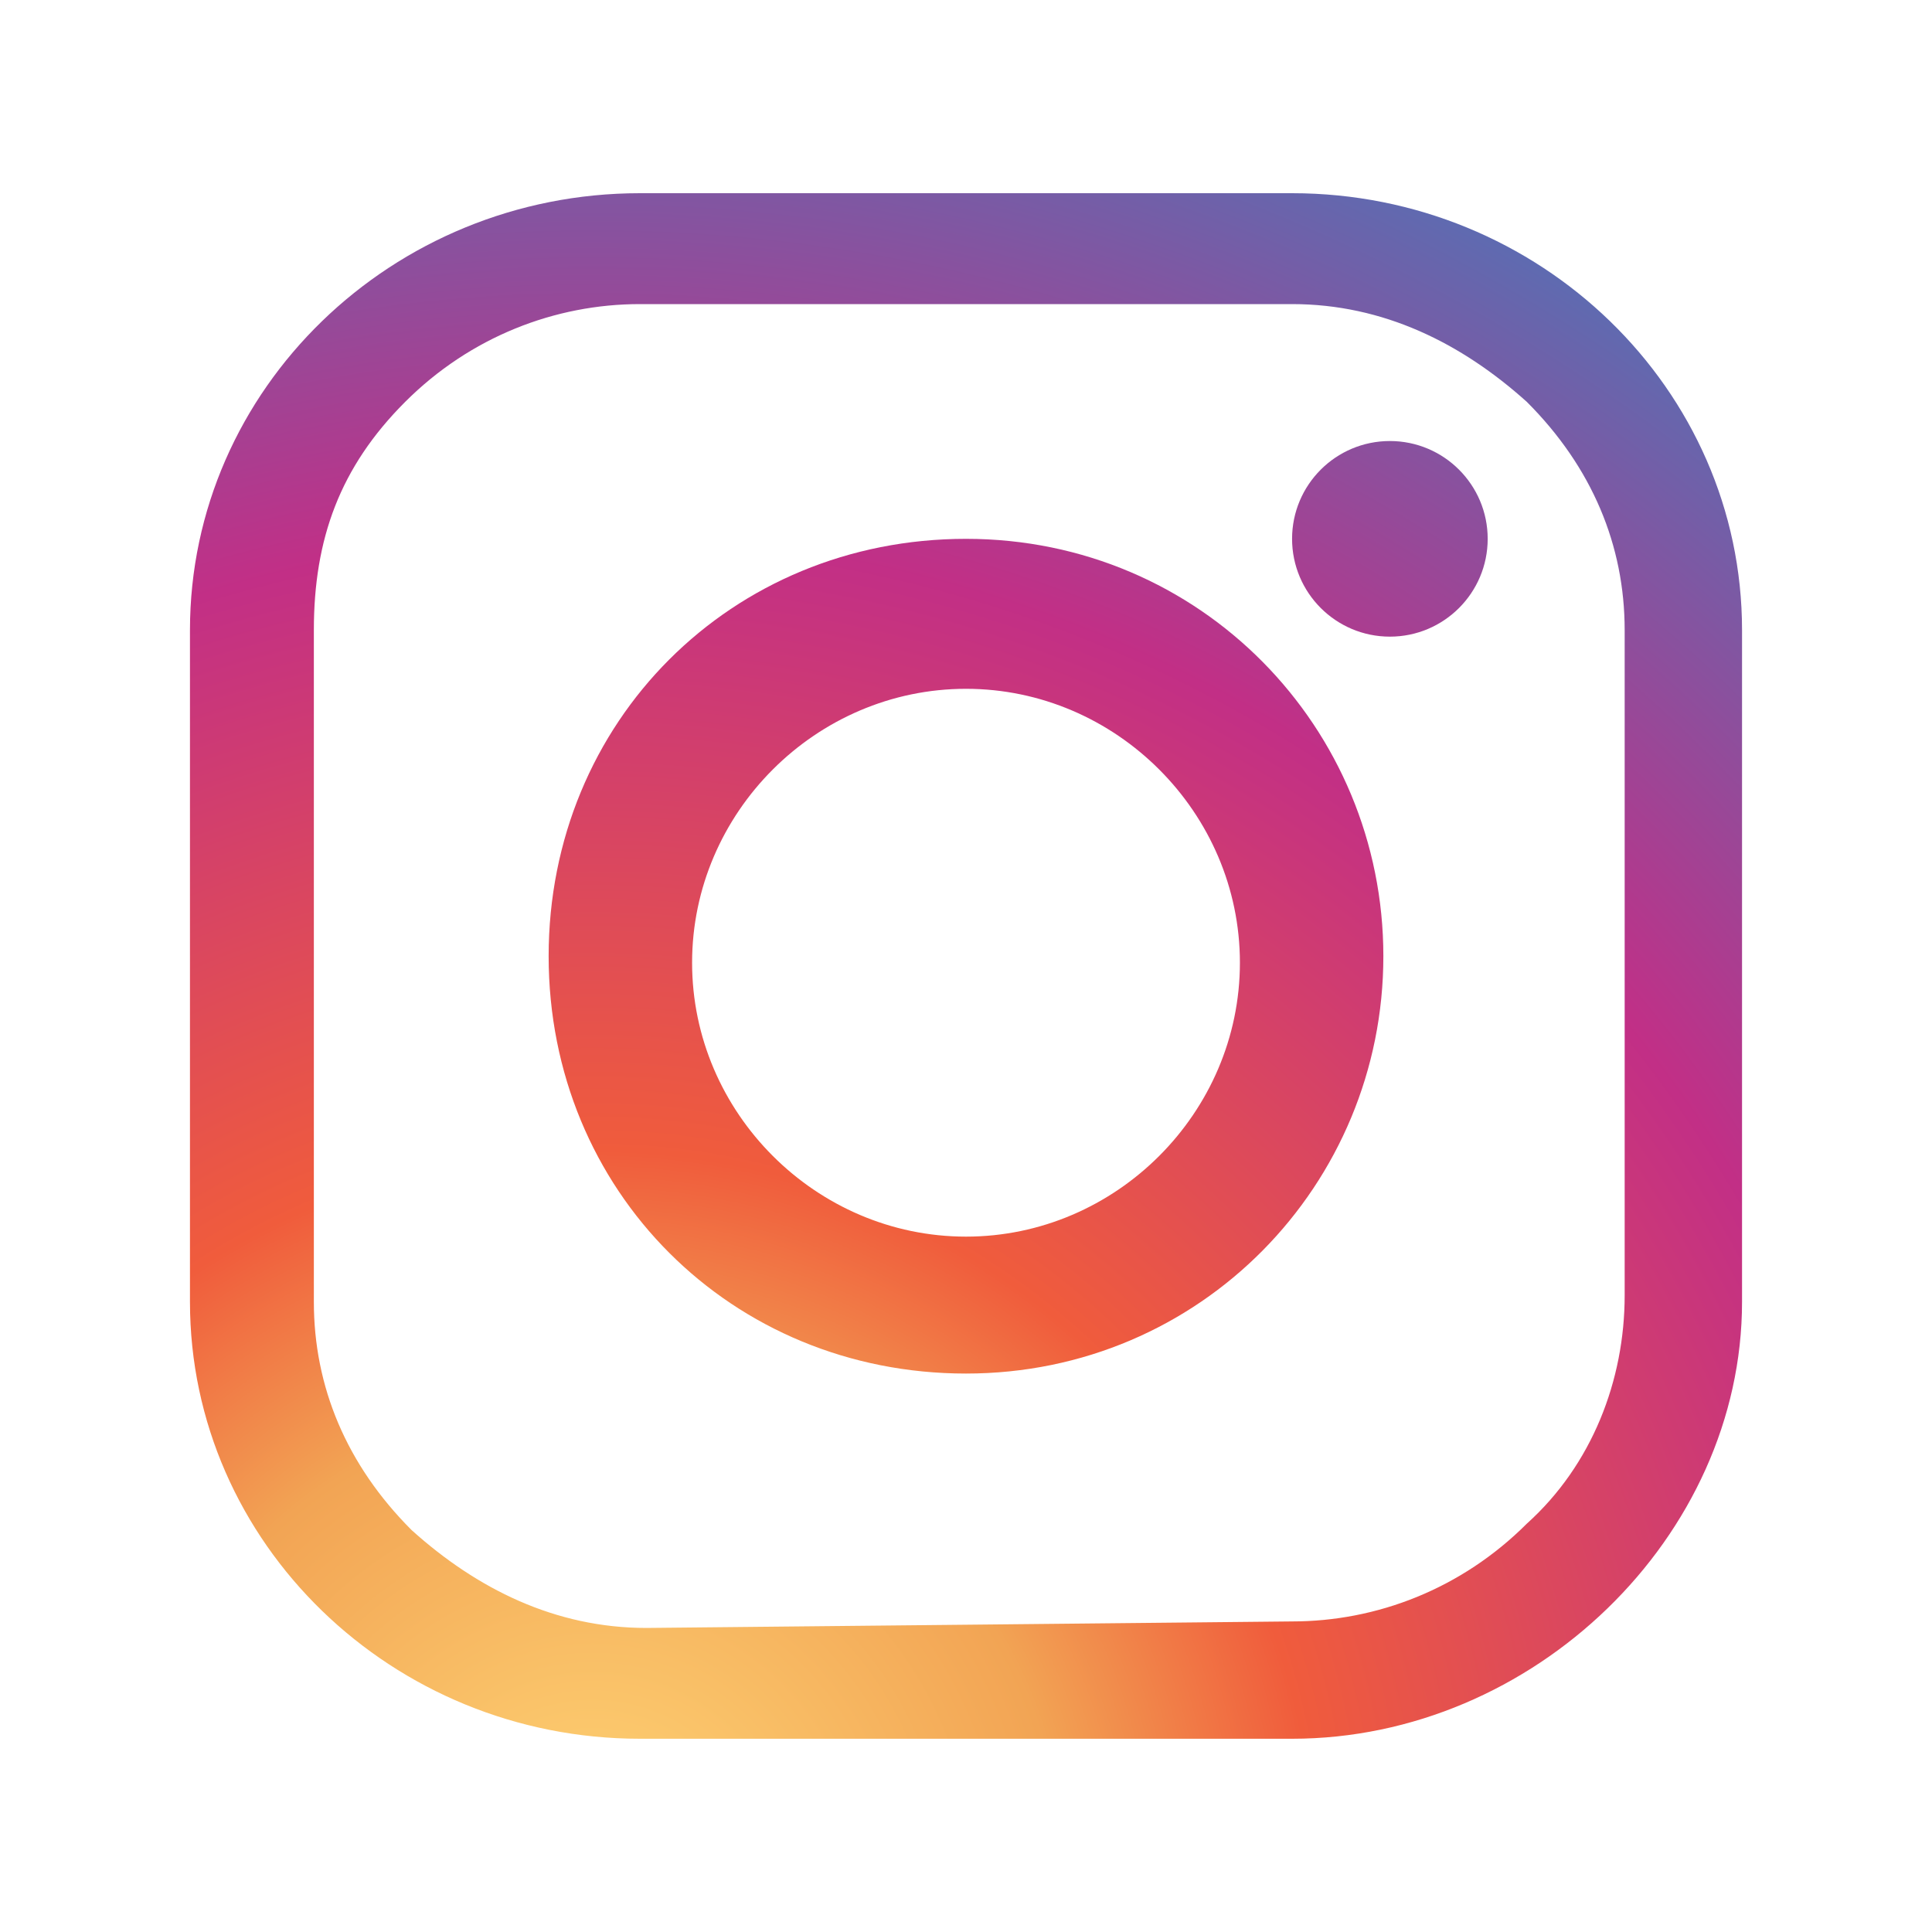 <?xml version="1.0" encoding="UTF-8"?>
<svg id="Capa_1" data-name="Capa 1" xmlns="http://www.w3.org/2000/svg" width="40" height="40" version="1.1" xmlns:xlink="http://www.w3.org/1999/xlink" viewBox="0 0 40 40">
  <defs>
    <style>
      .cls-1 {
        fill: url(#Degradado_sin_nombre_3);
      }

      .cls-1, .cls-2, .cls-3 {
        stroke-width: 0px;
      }

      .cls-2 {
        fill: url(#Degradado_sin_nombre_3-2);
      }

      .cls-3 {
        fill: url(#Degradado_sin_nombre_3-3);
      }
    </style>
    <radialGradient id="Degradado_sin_nombre_3" data-name="Degradado sin nombre 3" cx="1312.697" cy="1295.98" fx="1312.697" fy="1295.98" r="94.958" gradientTransform="translate(-533.812 -500.337) scale(.416)" gradientUnits="userSpaceOnUse">
      <stop offset="0" stop-color="#ffd676"/>
      <stop offset=".246" stop-color="#f2a454"/>
      <stop offset=".379" stop-color="#f05c3c"/>
      <stop offset=".7" stop-color="#c22f86"/>
      <stop offset=".957" stop-color="#6666ad"/>
      <stop offset=".985" stop-color="#5c6cb2"/>
    </radialGradient>
    <radialGradient id="Degradado_sin_nombre_3-2" data-name="Degradado sin nombre 3" cy="1295.98" fy="1295.98" r="94.958" xlink:href="#Degradado_sin_nombre_3"/>
    <radialGradient id="Degradado_sin_nombre_3-3" data-name="Degradado sin nombre 3" cy="1295.98" fy="1295.98" r="94.958" xlink:href="#Degradado_sin_nombre_3"/>
  </defs>
  <path class="cls-1" d="M20,11.156c-4.861,0-8.641,3.781-8.641,8.641s3.781,8.641,8.641,8.641,8.641-3.916,8.641-8.641-3.781-8.641-8.641-8.641ZM20,25.603c-3.105,0-5.671-2.565-5.671-5.671s2.565-5.671,5.671-5.671,5.671,2.565,5.671,5.671-2.565,5.671-5.671,5.671Z"/>
  <path class="cls-2" d="M26.751,4h-13.502c-5.131,0-9.316,4.051-9.316,9.046v13.907c0,4.996,4.186,9.046,9.316,9.046h13.502c4.996,0,9.316-4.186,9.316-9.046v-13.907c0-4.996-4.186-9.046-9.316-9.046ZM33.637,26.819c0,1.755-.675,3.511-2.025,4.726-1.35,1.35-3.105,2.025-4.861,2.025l-13.367.135c-1.89,0-3.511-.81-4.861-2.025-1.35-1.35-2.025-2.97-2.025-4.726v-13.907c0-1.89.54-3.376,1.89-4.726s3.106-2.025,4.861-2.025h13.502c1.89,0,3.511.81,4.861,2.025,1.35,1.35,2.025,2.97,2.025,4.726v13.772Z"/>
  <path class="cls-3" d="M28.776,9.131c-1.119,0-2.025.907-2.025,2.025s.907,2.025,2.025,2.025,2.025-.907,2.025-2.025-.907-2.025-2.025-2.025Z"/>
</svg>